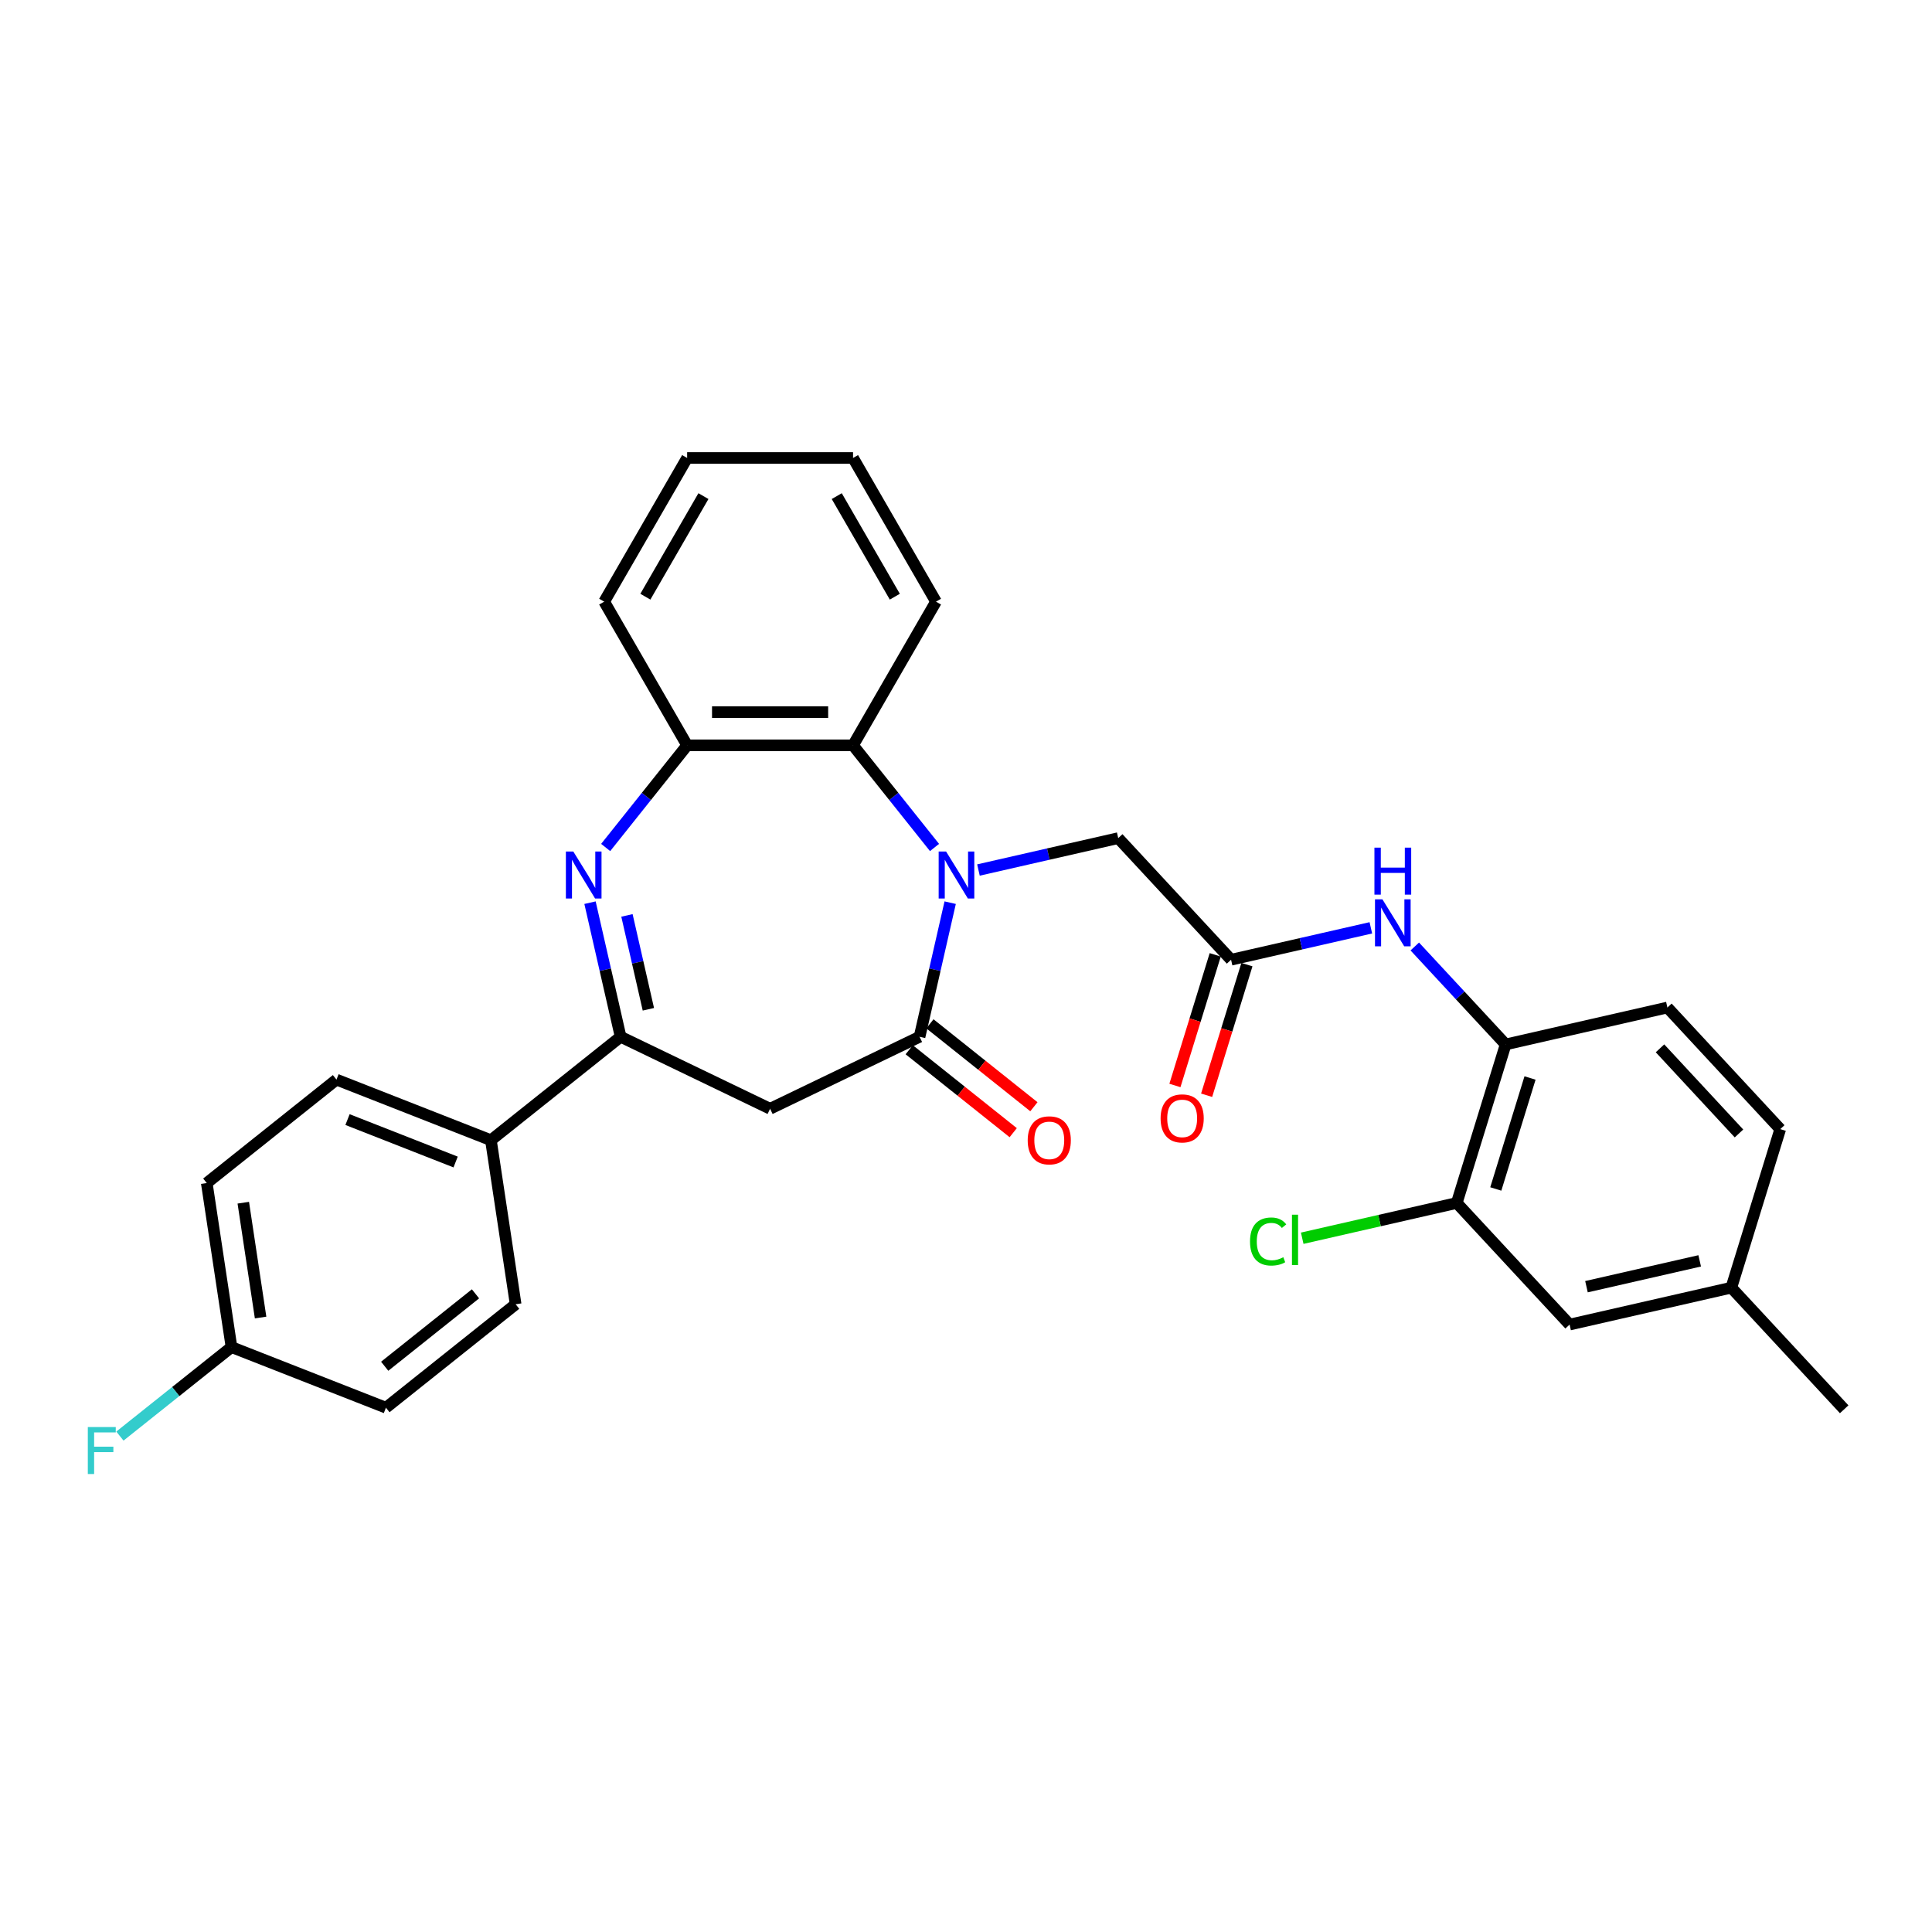 <?xml version='1.0' encoding='iso-8859-1'?>
<svg version='1.1' baseProfile='full'
              xmlns='http://www.w3.org/2000/svg'
                      xmlns:rdkit='http://www.rdkit.org/xml'
                      xmlns:xlink='http://www.w3.org/1999/xlink'
                  xml:space='preserve'
width='1000px' height='1000px' viewBox='0 0 1000 1000'>
<!-- END OF HEADER -->
<rect style='opacity:1.0;fill:#FFFFFF;stroke:none' width='1000' height='1000' x='0' y='0'> </rect>
<path class='bond-0' d='M 491.809,467.223 L 483.887,501.929' style='fill:none;fill-rule:evenodd;stroke:#0000FF;stroke-width:6px;stroke-linecap:butt;stroke-linejoin:miter;stroke-opacity:1' />
<path class='bond-0' d='M 483.887,501.929 L 475.966,536.635' style='fill:none;fill-rule:evenodd;stroke:#000000;stroke-width:6px;stroke-linecap:butt;stroke-linejoin:miter;stroke-opacity:1' />
<path class='bond-4' d='M 483.704,438.66 L 462.619,412.22' style='fill:none;fill-rule:evenodd;stroke:#0000FF;stroke-width:6px;stroke-linecap:butt;stroke-linejoin:miter;stroke-opacity:1' />
<path class='bond-4' d='M 462.619,412.22 L 441.534,385.78' style='fill:none;fill-rule:evenodd;stroke:#000000;stroke-width:6px;stroke-linecap:butt;stroke-linejoin:miter;stroke-opacity:1' />
<path class='bond-8' d='M 506.443,450.322 L 542.617,442.065' style='fill:none;fill-rule:evenodd;stroke:#0000FF;stroke-width:6px;stroke-linecap:butt;stroke-linejoin:miter;stroke-opacity:1' />
<path class='bond-8' d='M 542.617,442.065 L 578.792,433.809' style='fill:none;fill-rule:evenodd;stroke:#000000;stroke-width:6px;stroke-linecap:butt;stroke-linejoin:miter;stroke-opacity:1' />
<path class='bond-3' d='M 475.966,536.635 L 398.599,573.893' style='fill:none;fill-rule:evenodd;stroke:#000000;stroke-width:6px;stroke-linecap:butt;stroke-linejoin:miter;stroke-opacity:1' />
<path class='bond-12' d='M 470.612,543.348 L 497.525,564.811' style='fill:none;fill-rule:evenodd;stroke:#000000;stroke-width:6px;stroke-linecap:butt;stroke-linejoin:miter;stroke-opacity:1' />
<path class='bond-12' d='M 497.525,564.811 L 524.438,586.274' style='fill:none;fill-rule:evenodd;stroke:#FF0000;stroke-width:6px;stroke-linecap:butt;stroke-linejoin:miter;stroke-opacity:1' />
<path class='bond-12' d='M 481.32,529.921 L 508.233,551.384' style='fill:none;fill-rule:evenodd;stroke:#000000;stroke-width:6px;stroke-linecap:butt;stroke-linejoin:miter;stroke-opacity:1' />
<path class='bond-12' d='M 508.233,551.384 L 535.146,572.846' style='fill:none;fill-rule:evenodd;stroke:#FF0000;stroke-width:6px;stroke-linecap:butt;stroke-linejoin:miter;stroke-opacity:1' />
<path class='bond-1' d='M 313.493,438.66 L 334.578,412.22' style='fill:none;fill-rule:evenodd;stroke:#0000FF;stroke-width:6px;stroke-linecap:butt;stroke-linejoin:miter;stroke-opacity:1' />
<path class='bond-1' d='M 334.578,412.22 L 355.663,385.78' style='fill:none;fill-rule:evenodd;stroke:#000000;stroke-width:6px;stroke-linecap:butt;stroke-linejoin:miter;stroke-opacity:1' />
<path class='bond-30' d='M 305.389,467.223 L 313.31,501.929' style='fill:none;fill-rule:evenodd;stroke:#0000FF;stroke-width:6px;stroke-linecap:butt;stroke-linejoin:miter;stroke-opacity:1' />
<path class='bond-30' d='M 313.31,501.929 L 321.232,536.635' style='fill:none;fill-rule:evenodd;stroke:#000000;stroke-width:6px;stroke-linecap:butt;stroke-linejoin:miter;stroke-opacity:1' />
<path class='bond-30' d='M 324.509,473.813 L 330.054,498.107' style='fill:none;fill-rule:evenodd;stroke:#0000FF;stroke-width:6px;stroke-linecap:butt;stroke-linejoin:miter;stroke-opacity:1' />
<path class='bond-30' d='M 330.054,498.107 L 335.599,522.401' style='fill:none;fill-rule:evenodd;stroke:#000000;stroke-width:6px;stroke-linecap:butt;stroke-linejoin:miter;stroke-opacity:1' />
<path class='bond-2' d='M 321.232,536.635 L 398.599,573.893' style='fill:none;fill-rule:evenodd;stroke:#000000;stroke-width:6px;stroke-linecap:butt;stroke-linejoin:miter;stroke-opacity:1' />
<path class='bond-11' d='M 321.232,536.635 L 254.095,590.174' style='fill:none;fill-rule:evenodd;stroke:#000000;stroke-width:6px;stroke-linecap:butt;stroke-linejoin:miter;stroke-opacity:1' />
<path class='bond-5' d='M 441.534,385.78 L 355.663,385.78' style='fill:none;fill-rule:evenodd;stroke:#000000;stroke-width:6px;stroke-linecap:butt;stroke-linejoin:miter;stroke-opacity:1' />
<path class='bond-5' d='M 428.653,368.606 L 368.544,368.606' style='fill:none;fill-rule:evenodd;stroke:#000000;stroke-width:6px;stroke-linecap:butt;stroke-linejoin:miter;stroke-opacity:1' />
<path class='bond-25' d='M 441.534,385.78 L 484.47,311.414' style='fill:none;fill-rule:evenodd;stroke:#000000;stroke-width:6px;stroke-linecap:butt;stroke-linejoin:miter;stroke-opacity:1' />
<path class='bond-26' d='M 355.663,385.78 L 312.728,311.414' style='fill:none;fill-rule:evenodd;stroke:#000000;stroke-width:6px;stroke-linecap:butt;stroke-linejoin:miter;stroke-opacity:1' />
<path class='bond-6' d='M 637.199,496.757 L 578.792,433.809' style='fill:none;fill-rule:evenodd;stroke:#000000;stroke-width:6px;stroke-linecap:butt;stroke-linejoin:miter;stroke-opacity:1' />
<path class='bond-7' d='M 637.199,496.757 L 673.373,488.5' style='fill:none;fill-rule:evenodd;stroke:#000000;stroke-width:6px;stroke-linecap:butt;stroke-linejoin:miter;stroke-opacity:1' />
<path class='bond-7' d='M 673.373,488.5 L 709.548,480.243' style='fill:none;fill-rule:evenodd;stroke:#0000FF;stroke-width:6px;stroke-linecap:butt;stroke-linejoin:miter;stroke-opacity:1' />
<path class='bond-14' d='M 628.993,494.225 L 618.566,528.032' style='fill:none;fill-rule:evenodd;stroke:#000000;stroke-width:6px;stroke-linecap:butt;stroke-linejoin:miter;stroke-opacity:1' />
<path class='bond-14' d='M 618.566,528.032 L 608.138,561.838' style='fill:none;fill-rule:evenodd;stroke:#FF0000;stroke-width:6px;stroke-linecap:butt;stroke-linejoin:miter;stroke-opacity:1' />
<path class='bond-14' d='M 645.405,499.288 L 634.977,533.094' style='fill:none;fill-rule:evenodd;stroke:#000000;stroke-width:6px;stroke-linecap:butt;stroke-linejoin:miter;stroke-opacity:1' />
<path class='bond-14' d='M 634.977,533.094 L 624.549,566.9' style='fill:none;fill-rule:evenodd;stroke:#FF0000;stroke-width:6px;stroke-linecap:butt;stroke-linejoin:miter;stroke-opacity:1' />
<path class='bond-9' d='M 732.286,489.902 L 755.805,515.249' style='fill:none;fill-rule:evenodd;stroke:#0000FF;stroke-width:6px;stroke-linecap:butt;stroke-linejoin:miter;stroke-opacity:1' />
<path class='bond-9' d='M 755.805,515.249 L 779.324,540.596' style='fill:none;fill-rule:evenodd;stroke:#000000;stroke-width:6px;stroke-linecap:butt;stroke-linejoin:miter;stroke-opacity:1' />
<path class='bond-10' d='M 779.324,540.596 L 754.013,622.652' style='fill:none;fill-rule:evenodd;stroke:#000000;stroke-width:6px;stroke-linecap:butt;stroke-linejoin:miter;stroke-opacity:1' />
<path class='bond-10' d='M 791.939,557.967 L 774.221,615.406' style='fill:none;fill-rule:evenodd;stroke:#000000;stroke-width:6px;stroke-linecap:butt;stroke-linejoin:miter;stroke-opacity:1' />
<path class='bond-15' d='M 779.324,540.596 L 863.042,521.488' style='fill:none;fill-rule:evenodd;stroke:#000000;stroke-width:6px;stroke-linecap:butt;stroke-linejoin:miter;stroke-opacity:1' />
<path class='bond-13' d='M 754.013,622.652 L 812.42,685.6' style='fill:none;fill-rule:evenodd;stroke:#000000;stroke-width:6px;stroke-linecap:butt;stroke-linejoin:miter;stroke-opacity:1' />
<path class='bond-18' d='M 754.013,622.652 L 714.018,631.781' style='fill:none;fill-rule:evenodd;stroke:#000000;stroke-width:6px;stroke-linecap:butt;stroke-linejoin:miter;stroke-opacity:1' />
<path class='bond-18' d='M 714.018,631.781 L 674.022,640.91' style='fill:none;fill-rule:evenodd;stroke:#00CC00;stroke-width:6px;stroke-linecap:butt;stroke-linejoin:miter;stroke-opacity:1' />
<path class='bond-16' d='M 254.095,590.174 L 174.16,558.802' style='fill:none;fill-rule:evenodd;stroke:#000000;stroke-width:6px;stroke-linecap:butt;stroke-linejoin:miter;stroke-opacity:1' />
<path class='bond-16' d='M 235.83,601.456 L 179.876,579.495' style='fill:none;fill-rule:evenodd;stroke:#000000;stroke-width:6px;stroke-linecap:butt;stroke-linejoin:miter;stroke-opacity:1' />
<path class='bond-17' d='M 254.095,590.174 L 266.893,675.086' style='fill:none;fill-rule:evenodd;stroke:#000000;stroke-width:6px;stroke-linecap:butt;stroke-linejoin:miter;stroke-opacity:1' />
<path class='bond-33' d='M 812.42,685.6 L 896.138,666.492' style='fill:none;fill-rule:evenodd;stroke:#000000;stroke-width:6px;stroke-linecap:butt;stroke-linejoin:miter;stroke-opacity:1' />
<path class='bond-33' d='M 821.156,665.99 L 879.759,652.615' style='fill:none;fill-rule:evenodd;stroke:#000000;stroke-width:6px;stroke-linecap:butt;stroke-linejoin:miter;stroke-opacity:1' />
<path class='bond-21' d='M 863.042,521.488 L 921.449,584.436' style='fill:none;fill-rule:evenodd;stroke:#000000;stroke-width:6px;stroke-linecap:butt;stroke-linejoin:miter;stroke-opacity:1' />
<path class='bond-21' d='M 859.214,542.612 L 900.099,586.675' style='fill:none;fill-rule:evenodd;stroke:#000000;stroke-width:6px;stroke-linecap:butt;stroke-linejoin:miter;stroke-opacity:1' />
<path class='bond-23' d='M 174.16,558.802 L 107.023,612.342' style='fill:none;fill-rule:evenodd;stroke:#000000;stroke-width:6px;stroke-linecap:butt;stroke-linejoin:miter;stroke-opacity:1' />
<path class='bond-22' d='M 266.893,675.086 L 199.757,728.626' style='fill:none;fill-rule:evenodd;stroke:#000000;stroke-width:6px;stroke-linecap:butt;stroke-linejoin:miter;stroke-opacity:1' />
<path class='bond-22' d='M 246.115,669.69 L 199.119,707.168' style='fill:none;fill-rule:evenodd;stroke:#000000;stroke-width:6px;stroke-linecap:butt;stroke-linejoin:miter;stroke-opacity:1' />
<path class='bond-19' d='M 896.138,666.492 L 921.449,584.436' style='fill:none;fill-rule:evenodd;stroke:#000000;stroke-width:6px;stroke-linecap:butt;stroke-linejoin:miter;stroke-opacity:1' />
<path class='bond-27' d='M 896.138,666.492 L 954.545,729.44' style='fill:none;fill-rule:evenodd;stroke:#000000;stroke-width:6px;stroke-linecap:butt;stroke-linejoin:miter;stroke-opacity:1' />
<path class='bond-20' d='M 119.822,697.254 L 199.757,728.626' style='fill:none;fill-rule:evenodd;stroke:#000000;stroke-width:6px;stroke-linecap:butt;stroke-linejoin:miter;stroke-opacity:1' />
<path class='bond-24' d='M 119.822,697.254 L 90.942,720.285' style='fill:none;fill-rule:evenodd;stroke:#000000;stroke-width:6px;stroke-linecap:butt;stroke-linejoin:miter;stroke-opacity:1' />
<path class='bond-24' d='M 90.942,720.285 L 62.062,743.316' style='fill:none;fill-rule:evenodd;stroke:#33CCCC;stroke-width:6px;stroke-linecap:butt;stroke-linejoin:miter;stroke-opacity:1' />
<path class='bond-32' d='M 119.822,697.254 L 107.023,612.342' style='fill:none;fill-rule:evenodd;stroke:#000000;stroke-width:6px;stroke-linecap:butt;stroke-linejoin:miter;stroke-opacity:1' />
<path class='bond-32' d='M 134.884,681.957 L 125.925,622.519' style='fill:none;fill-rule:evenodd;stroke:#000000;stroke-width:6px;stroke-linecap:butt;stroke-linejoin:miter;stroke-opacity:1' />
<path class='bond-28' d='M 484.47,311.414 L 441.534,237.047' style='fill:none;fill-rule:evenodd;stroke:#000000;stroke-width:6px;stroke-linecap:butt;stroke-linejoin:miter;stroke-opacity:1' />
<path class='bond-28' d='M 463.156,308.846 L 433.101,256.789' style='fill:none;fill-rule:evenodd;stroke:#000000;stroke-width:6px;stroke-linecap:butt;stroke-linejoin:miter;stroke-opacity:1' />
<path class='bond-31' d='M 312.728,311.414 L 355.663,237.047' style='fill:none;fill-rule:evenodd;stroke:#000000;stroke-width:6px;stroke-linecap:butt;stroke-linejoin:miter;stroke-opacity:1' />
<path class='bond-31' d='M 334.041,308.846 L 364.096,256.789' style='fill:none;fill-rule:evenodd;stroke:#000000;stroke-width:6px;stroke-linecap:butt;stroke-linejoin:miter;stroke-opacity:1' />
<path class='bond-29' d='M 441.534,237.047 L 355.663,237.047' style='fill:none;fill-rule:evenodd;stroke:#000000;stroke-width:6px;stroke-linecap:butt;stroke-linejoin:miter;stroke-opacity:1' />
<path  class='atom-0' d='M 489.698 440.757
L 497.667 453.638
Q 498.457 454.909, 499.728 457.21
Q 500.999 459.512, 501.068 459.649
L 501.068 440.757
L 504.296 440.757
L 504.296 465.076
L 500.965 465.076
L 492.412 450.993
Q 491.416 449.344, 490.351 447.455
Q 489.32 445.566, 489.011 444.982
L 489.011 465.076
L 485.851 465.076
L 485.851 440.757
L 489.698 440.757
' fill='#0000FF'/>
<path  class='atom-2' d='M 296.748 440.757
L 304.717 453.638
Q 305.507 454.909, 306.778 457.21
Q 308.049 459.512, 308.117 459.649
L 308.117 440.757
L 311.346 440.757
L 311.346 465.076
L 308.014 465.076
L 299.461 450.993
Q 298.465 449.344, 297.4 447.455
Q 296.37 445.566, 296.061 444.982
L 296.061 465.076
L 292.901 465.076
L 292.901 440.757
L 296.748 440.757
' fill='#0000FF'/>
<path  class='atom-8' d='M 715.541 465.489
L 723.51 478.37
Q 724.3 479.641, 725.571 481.942
Q 726.842 484.243, 726.911 484.381
L 726.911 465.489
L 730.14 465.489
L 730.14 489.808
L 726.808 489.808
L 718.255 475.725
Q 717.259 474.076, 716.194 472.187
Q 715.164 470.298, 714.854 469.714
L 714.854 489.808
L 711.694 489.808
L 711.694 465.489
L 715.541 465.489
' fill='#0000FF'/>
<path  class='atom-8' d='M 711.402 438.739
L 714.7 438.739
L 714.7 449.077
L 727.134 449.077
L 727.134 438.739
L 730.431 438.739
L 730.431 463.057
L 727.134 463.057
L 727.134 451.825
L 714.7 451.825
L 714.7 463.057
L 711.402 463.057
L 711.402 438.739
' fill='#0000FF'/>
<path  class='atom-13' d='M 531.939 590.243
Q 531.939 584.404, 534.824 581.141
Q 537.71 577.878, 543.102 577.878
Q 548.495 577.878, 551.38 581.141
Q 554.266 584.404, 554.266 590.243
Q 554.266 596.151, 551.346 599.517
Q 548.426 602.849, 543.102 602.849
Q 537.744 602.849, 534.824 599.517
Q 531.939 596.185, 531.939 590.243
M 543.102 600.101
Q 546.812 600.101, 548.804 597.628
Q 550.831 595.121, 550.831 590.243
Q 550.831 585.469, 548.804 583.064
Q 546.812 580.626, 543.102 580.626
Q 539.393 580.626, 537.366 583.03
Q 535.374 585.434, 535.374 590.243
Q 535.374 595.155, 537.366 597.628
Q 539.393 600.101, 543.102 600.101
' fill='#FF0000'/>
<path  class='atom-15' d='M 600.725 578.881
Q 600.725 573.042, 603.61 569.779
Q 606.495 566.516, 611.888 566.516
Q 617.281 566.516, 620.166 569.779
Q 623.051 573.042, 623.051 578.881
Q 623.051 584.789, 620.132 588.155
Q 617.212 591.487, 611.888 591.487
Q 606.53 591.487, 603.61 588.155
Q 600.725 584.823, 600.725 578.881
M 611.888 588.739
Q 615.598 588.739, 617.59 586.266
Q 619.616 583.759, 619.616 578.881
Q 619.616 574.107, 617.59 571.702
Q 615.598 569.264, 611.888 569.264
Q 608.178 569.264, 606.152 571.668
Q 604.16 574.072, 604.16 578.881
Q 604.16 583.793, 606.152 586.266
Q 608.178 588.739, 611.888 588.739
' fill='#FF0000'/>
<path  class='atom-19' d='M 647.007 642.602
Q 647.007 636.557, 649.823 633.397
Q 652.674 630.202, 658.067 630.202
Q 663.082 630.202, 665.761 633.74
L 663.494 635.595
Q 661.536 633.019, 658.067 633.019
Q 654.392 633.019, 652.434 635.492
Q 650.51 637.931, 650.51 642.602
Q 650.51 647.411, 652.503 649.884
Q 654.529 652.357, 658.445 652.357
Q 661.124 652.357, 664.25 650.743
L 665.212 653.319
Q 663.941 654.143, 662.017 654.624
Q 660.094 655.105, 657.964 655.105
Q 652.674 655.105, 649.823 651.876
Q 647.007 648.647, 647.007 642.602
' fill='#00CC00'/>
<path  class='atom-19' d='M 668.715 628.725
L 671.875 628.725
L 671.875 654.796
L 668.715 654.796
L 668.715 628.725
' fill='#00CC00'/>
<path  class='atom-25' d='M 45.455 738.634
L 59.915 738.634
L 59.915 741.416
L 48.718 741.416
L 48.718 748.801
L 58.679 748.801
L 58.679 751.618
L 48.718 751.618
L 48.718 762.953
L 45.455 762.953
L 45.455 738.634
' fill='#33CCCC'/>
</svg>
